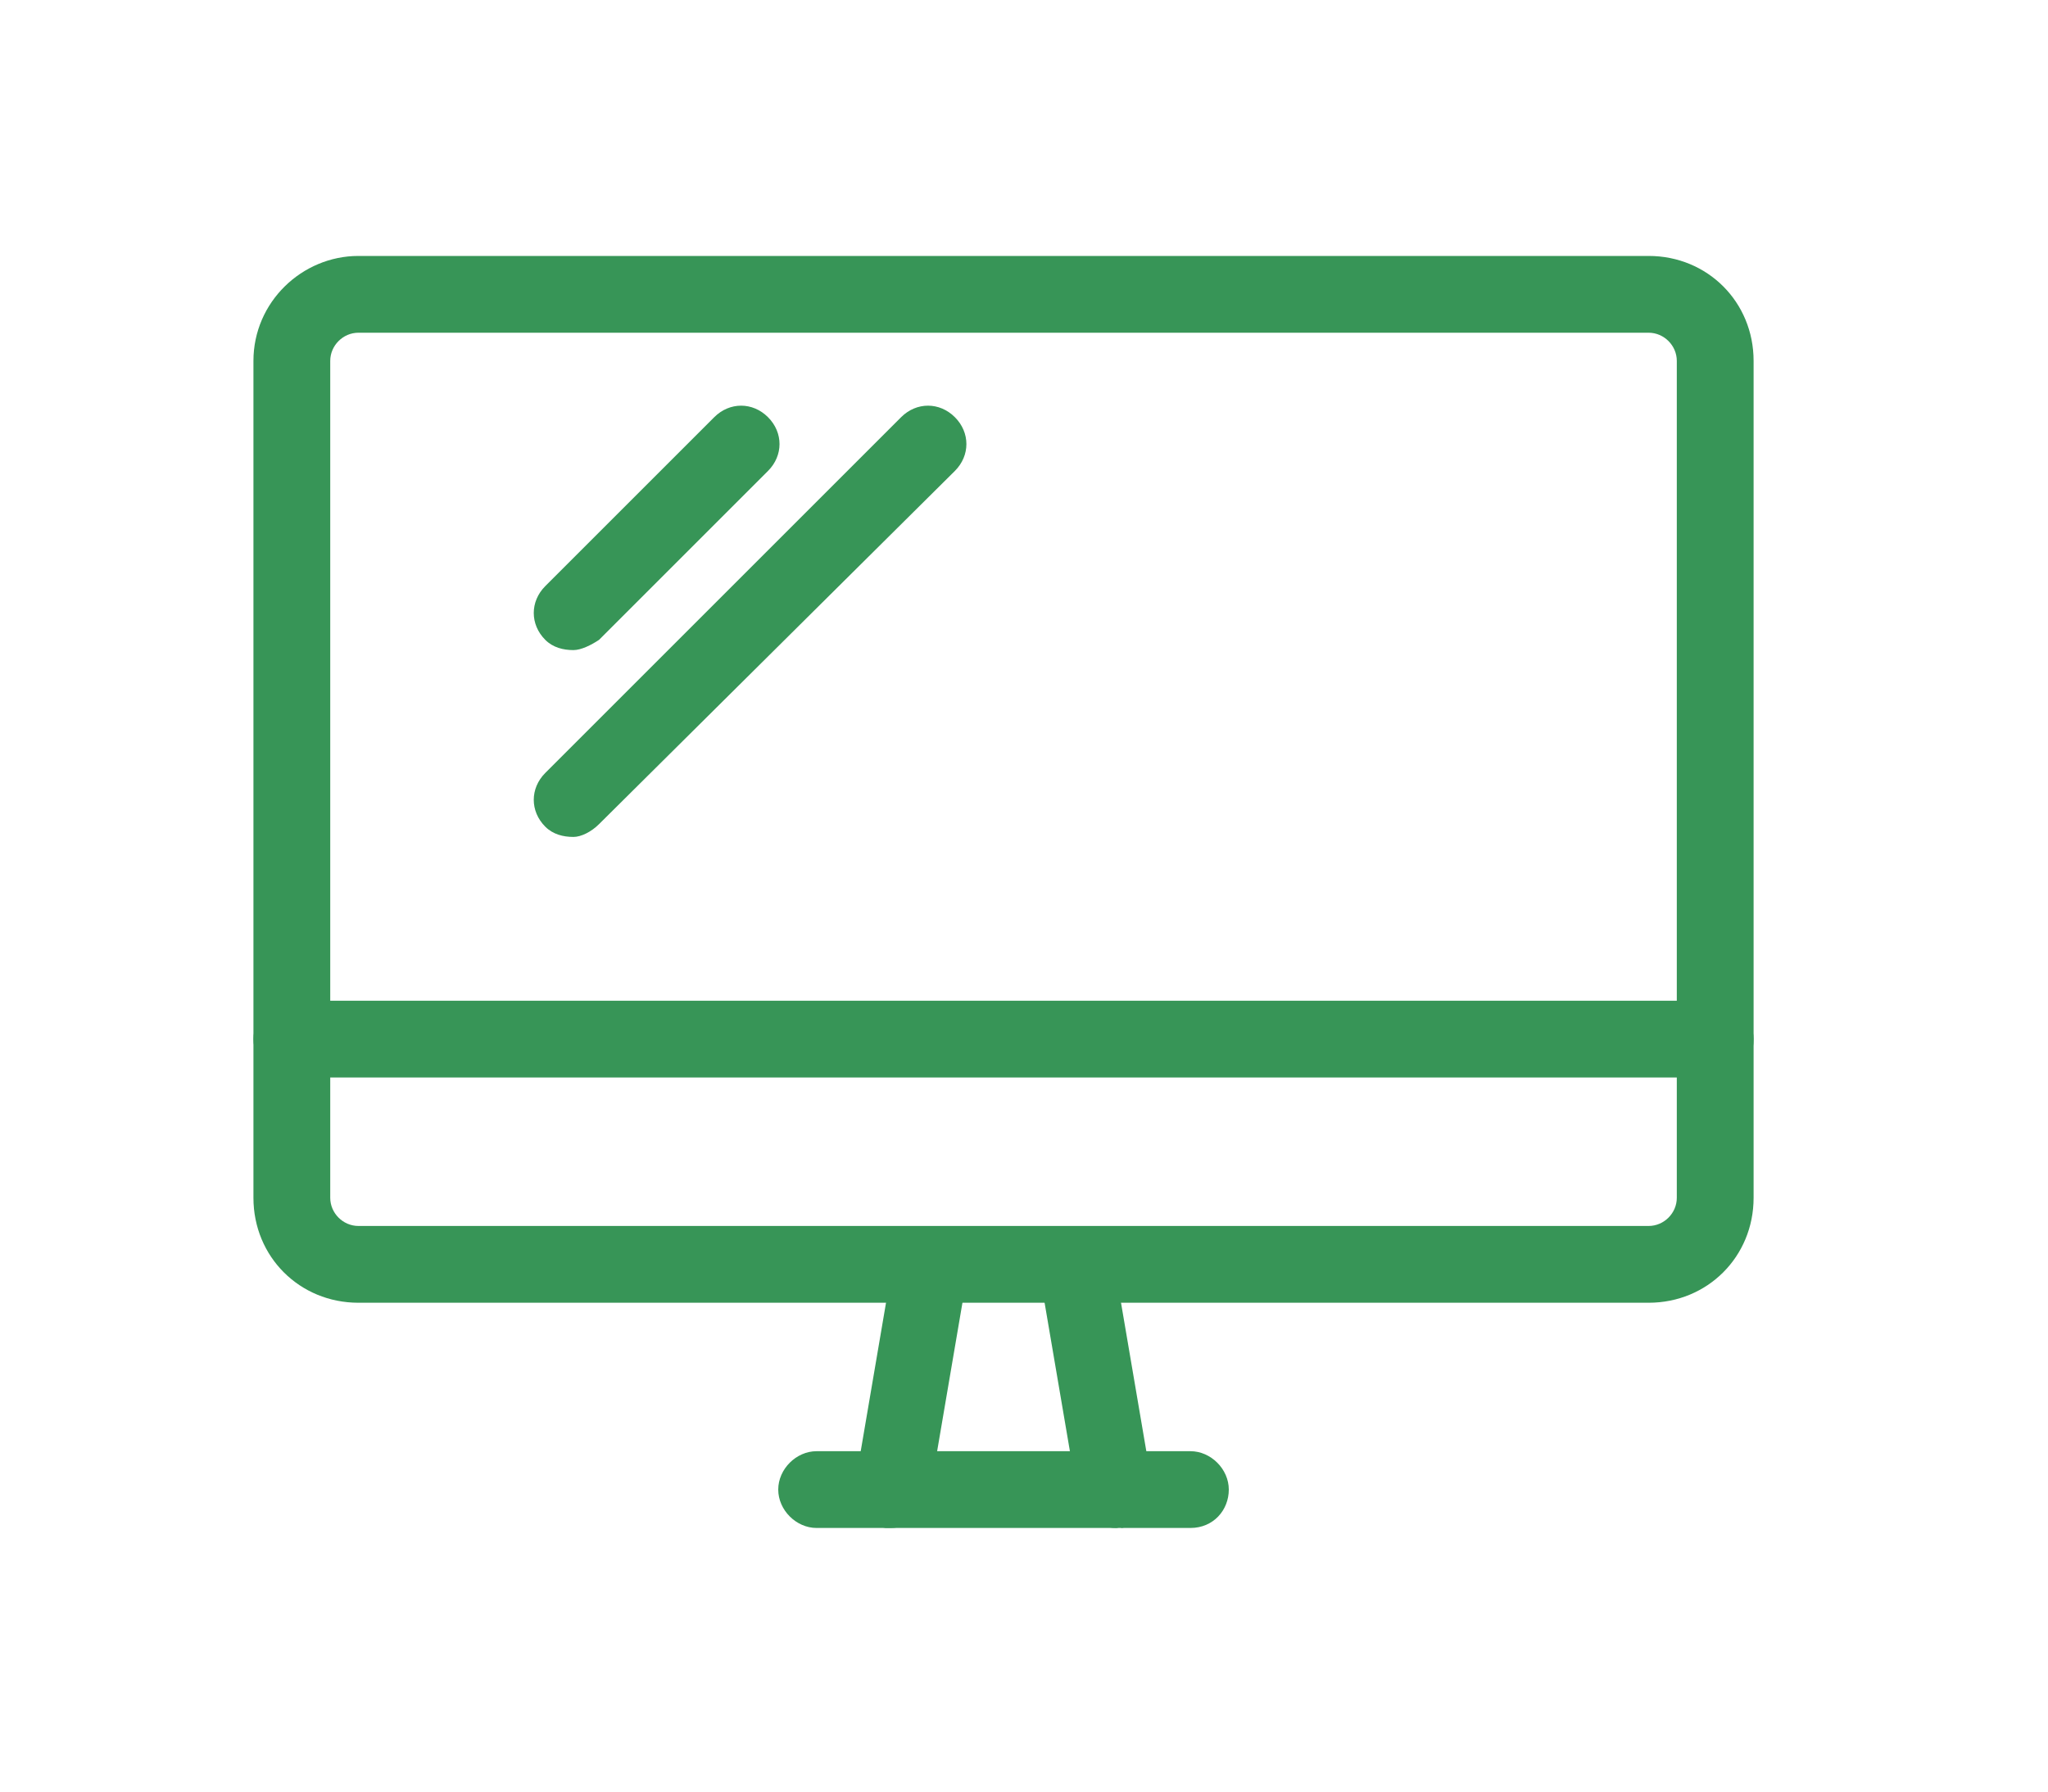 <?xml version="1.0" encoding="utf-8"?>
<!-- Generator: Adobe Illustrator 27.5.0, SVG Export Plug-In . SVG Version: 6.00 Build 0)  -->
<svg version="1.1" xmlns="http://www.w3.org/2000/svg" xmlns:xlink="http://www.w3.org/1999/xlink" x="0px" y="0px"
	 viewBox="0 0 80 70" style="enable-background:new 0 0 80 70;" xml:space="preserve">
<style type="text/css">
	.st0{display:none;}
	.st1{display:inline;}
	.st2{fill:#379557;}
	.st3{clip-path:url(#SVGID_00000089554048457718223270000010017745728215169931_);}
	.st4{clip-path:url(#SVGID_00000011740194228754663460000014077519635164559777_);}
	.st5{clip-path:url(#SVGID_00000035489193053797577490000003582574854571666579_);}
	.st6{fill:#379557;stroke:#379557;}
</style>
<g id="レイヤー_1" class="st0">
	<g id="icon_data" transform="translate(-3.023 -10.023)" class="st1">
		<path class="st2" d="M67.6,63.7h-50c-0.8,0-1.5-0.7-1.5-1.5v-34c0-0.2,0-0.3,0.1-0.5c0,0,0,0,0,0c0,0,0,0,0,0c0,0,0,0,0,0l0,0
			c0.1-0.2,0.2-0.4,0.3-0.5c0.1-0.2,0.3-0.3,0.5-0.4c0.2-0.1,0.4-0.1,0.6-0.2c0,0,0.1,0,0.1,0h50c0.6,0,1.2,0.4,1.4,1
			c0.2,0.6,0,1.3-0.5,1.7L43.5,49c-0.5,0.4-1.3,0.4-1.9,0L19.1,31.3v29.4h47V38.7c0-0.8,0.7-1.5,1.5-1.5c0.8,0,1.5,0.7,1.5,1.5v23.6
			C69.1,63,68.4,63.7,67.6,63.7z M21.9,29.7l20.7,16.2l20.7-16.2H21.9z"/>
	</g>
</g>
<g id="レイヤー_2" class="st0">
	<g id="_1059_cm_h" transform="translate(-6 -6.5)" class="st1">
		<path class="st2" d="M17,71.2c-0.2,0-0.4,0-0.6-0.1c-0.6-0.2-0.9-0.8-0.9-1.4V41c0-4.2,3.4-7.7,7.5-7.7h22.7c0,0,0.1,0,0.1,0
			c4.2,0.1,7.5,3.5,7.5,7.7v14.6c0,4.2-3.4,7.6-7.6,7.7H25.5l-7.4,7.4C17.8,71,17.4,71.2,17,71.2z M23.1,36.3
			c-2.5,0-4.6,2.1-4.6,4.7v25l5.2-5.3c0.3-0.3,0.7-0.4,1.1-0.4h20.9c2.5,0,4.6-2.1,4.6-4.7V41c0-2.6-2.1-4.7-4.6-4.7c0,0,0,0-0.1,0
			H23.1z"/>
		<path class="st2" d="M74.1,50c-0.4,0-0.8-0.2-1-0.4l-7.4-7.4h-8.9c-0.8,0-1.5-0.7-1.5-1.5c0-0.8,0.7-1.5,1.5-1.5h9.5
			c0.4,0,0.8,0.2,1,0.4l5.3,5.3v-25c0-2.6-2.1-4.7-4.6-4.7H45.3c-2.5,0-4.6,2.1-4.6,4.7v10.2c0,0.8-0.7,1.5-1.5,1.5
			s-1.5-0.7-1.5-1.5V19.9c0-4.2,3.4-7.7,7.6-7.7H68c4.2,0,7.6,3.5,7.6,7.7v28.7c0,0.6-0.4,1.2-0.9,1.4C74.5,50,74.3,50,74.1,50z"/>
	</g>
</g>
<g id="レイヤー_3" class="st0">
	<g id="グループ_935" transform="translate(0 0)" class="st1">
		<path class="st2" d="M42.8,24.2H29.5c-0.8,0-1.5-0.7-1.5-1.5c0-0.8,0.7-1.5,1.5-1.5h13.2c0.8,0,1.5,0.7,1.5,1.5
			C44.3,23.6,43.6,24.2,42.8,24.2z"/>
		<path class="st2" d="M42.8,35.3H29.5c-0.8,0-1.5-0.7-1.5-1.5s0.7-1.5,1.5-1.5h13.2c0.8,0,1.5,0.7,1.5,1.5S43.6,35.3,42.8,35.3z"/>
		<path class="st2" d="M34.2,46.3h-4.4c-0.8,0-1.5-0.7-1.5-1.5c0-0.8,0.7-1.5,1.5-1.5h4.4c0.8,0,1.5,0.7,1.5,1.5
			C35.7,45.7,35,46.3,34.2,46.3z"/>
		<g id="グループ_934" transform="translate(0 0)">
			<g>
				<defs>
					<rect id="SVGID_1_" x="14.6" y="6.2" width="50" height="58"/>
				</defs>
				<clipPath id="SVGID_00000075883152015273174220000004196623806361462163_">
					<use xlink:href="#SVGID_1_"  style="overflow:visible;"/>
				</clipPath>
				<g id="グループ_933" style="clip-path:url(#SVGID_00000075883152015273174220000004196623806361462163_);">
					<path class="st2" d="M21.7,62.9c-3.8,0-7.1-3.1-7.2-7l0-41.4c0.2-4,3.5-7.1,7.5-7l21.7,0c0.8,0,1.5,0.7,1.5,1.5
						c0,0.8-0.7,1.5-1.5,1.5H21.9c-2.4-0.1-4.4,1.8-4.5,4.1l0,41.3c0.1,2.3,2.1,4.1,4.4,4l24.6,0c0.8,0,1.5,0.7,1.5,1.5
						s-0.7,1.5-1.5,1.5H21.9C21.9,62.9,21.8,62.9,21.7,62.9z"/>
					<path class="st2" d="M57.6,64.3L57.6,64.3c-0.6,0-1.1-0.3-1.3-0.8l-5.5-11c-0.4-0.7-0.1-1.6,0.7-2c0.7-0.4,1.6-0.1,2,0.7
						l4.2,8.4l4.2-8.4c0.4-0.7,1.3-1,2-0.7c0.7,0.4,1,1.3,0.7,2l-5.5,11C58.7,63.9,58.2,64.3,57.6,64.3z"/>
					<path class="st2" d="M63.1,53.2c-0.8,0-1.5-0.7-1.5-1.5V13.1c0-1.1-0.4-2.1-1.2-2.8c-0.8-0.8-1.8-1.2-2.9-1.2c0,0,0,0,0,0
						c-1.1,0-2.1,0.4-2.9,1.2C54,11,53.5,12,53.5,13.1v38.6c0,0.8-0.7,1.5-1.5,1.5s-1.5-0.7-1.5-1.5V13.1c0-1.9,0.7-3.6,2.1-5
						c1.3-1.3,3.1-2.1,5-2.1c0,0,0,0,0,0c1.9,0,3.7,0.7,5,2.1c1.3,1.3,2.1,3.1,2.1,5v38.6C64.6,52.6,64,53.2,63.1,53.2z"/>
				</g>
			</g>
		</g>
	</g>
</g>
<g id="レイヤー_4">
	<g>
		<defs>
			<rect id="SVGID_00000058564025344255599120000008927716148470348171_" x="9.7" y="9.8" width="59" height="50"/>
		</defs>
		<clipPath id="SVGID_00000005252651698036075390000011727205348341633166_">
			<use xlink:href="#SVGID_00000058564025344255599120000008927716148470348171_"  style="overflow:visible;"/>
		</clipPath>
		<g id="グループ_936" style="clip-path:url(#SVGID_00000005252651698036075390000011727205348341633166_);">
			<path class="st2" d="M34.8,59.7c-0.1,0-0.2,0-0.2,0c-0.8-0.1-1.4-0.9-1.2-1.7l1.5-8.8c0.1-0.8,0.9-1.4,1.7-1.2
				c0.8,0.1,1.4,0.9,1.2,1.7l-1.5,8.8C36.2,59.1,35.5,59.7,34.8,59.7z"/>
			<path class="st2" d="M43.6,59.7c-0.7,0-1.4-0.5-1.5-1.2l-1.5-8.8c-0.1-0.8,0.4-1.6,1.2-1.7c0.8-0.1,1.6,0.4,1.7,1.2l1.5,8.8
				c0.1,0.8-0.4,1.6-1.2,1.7C43.8,59.6,43.7,59.7,43.6,59.7z"/>
			<path class="st2" d="M46.5,59.7H31.9c-0.8,0-1.5-0.7-1.5-1.5c0-0.8,0.7-1.5,1.5-1.5h14.6c0.8,0,1.5,0.7,1.5,1.5
				C48,59,47.4,59.7,46.5,59.7z"/>
			<path class="st2" d="M64.4,50.9H14c-2.3,0-4.1-1.8-4.1-4.1V14.1c0-2.3,1.9-4.1,4.1-4.1h50.4c2.3,0,4.1,1.8,4.1,4.1v32.7
				C68.5,49.1,66.7,50.9,64.4,50.9z M14,13c-0.6,0-1.1,0.5-1.1,1.1v32.7c0,0.6,0.5,1.1,1.1,1.1h50.4c0.6,0,1.1-0.5,1.1-1.1V14.1
				c0-0.6-0.5-1.1-1.1-1.1H14z"/>
			<path class="st2" d="M67,42.1H11.4c-0.8,0-1.5-0.7-1.5-1.5c0-0.8,0.7-1.5,1.5-1.5H67c0.8,0,1.5,0.7,1.5,1.5
				C68.5,41.5,67.9,42.1,67,42.1z"/>
			<path class="st2" d="M22.4,32.7c-0.4,0-0.8-0.1-1.1-0.4c-0.6-0.6-0.6-1.5,0-2.1l13.9-13.9c0.6-0.6,1.5-0.6,2.1,0
				c0.6,0.6,0.6,1.5,0,2.1L23.4,32.2C23.1,32.5,22.7,32.7,22.4,32.7z"/>
			<path class="st2" d="M22.4,25.4c-0.4,0-0.8-0.1-1.1-0.4c-0.6-0.6-0.6-1.5,0-2.1l6.6-6.6c0.6-0.6,1.5-0.6,2.1,0
				c0.6,0.6,0.6,1.5,0,2.1l-6.6,6.6C23.1,25.2,22.7,25.4,22.4,25.4z"/>
		</g>
	</g>
</g>
<g id="レイヤー_5" class="st0">
	<g id="グループ_942" transform="translate(-345.875 -6442.081)" class="st1">
		<g id="グループ_940" transform="translate(209.673 146.847)">
			<path class="st2" d="M185.7,6360.1C185.7,6360.1,185.7,6360.1,185.7,6360.1c-8.1,0-14.6-6.6-14.6-14.8c0-8.1,6.6-14.8,14.6-14.8
				c0,0,0,0,0,0c2.9,0,5.7,0.9,8.1,2.5l-1.7,2.5c-1.9-1.3-4.1-2-6.4-2c0,0,0,0,0,0c-6.4,0-11.6,5.3-11.6,11.7
				c0,6.5,5.2,11.7,11.6,11.7c0,0,0,0,0,0c6.4,0,11.6-5.3,11.6-11.7c0-1.2-0.2-2.3-0.5-3.4l2.9-0.9c0.4,1.4,0.7,2.9,0.6,4.3
				C200.3,6353.5,193.8,6360.1,185.7,6360.1z"/>
			<polygon class="st2" points="185,6350.7 179,6344.6 181.1,6342.5 185,6346.5 199.8,6332 201.9,6334.2 			"/>
		</g>
		<g id="グループ_941">
			<path class="st2" d="M380.7,6508.9h-14.2c-4.3,0-7.8-3.6-7.8-7.9v-48.1c0-4.4,3.5-7.9,7.8-7.9h31.7c4.3,0,7.8,3.6,7.8,7.9v20.4
				c0,0.8-0.7,1.5-1.5,1.5c-0.8,0-1.5-0.7-1.5-1.5v-20.4c0-2.7-2.2-4.9-4.9-4.9h-31.7c-2.7,0-4.9,2.2-4.9,4.9v48.1
				c0,2.7,2.2,4.9,4.9,4.9h14.2c0.8,0,1.5,0.7,1.5,1.5C382.2,6508.2,381.5,6508.9,380.7,6508.9z"/>
			<path class="st2" d="M388.9,6461h-13.2c-0.8,0-1.5-0.7-1.5-1.5s0.7-1.5,1.5-1.5h13.2c0.8,0,1.5,0.7,1.5,1.5
				S389.7,6461,388.9,6461z"/>
			<path class="st2" d="M388.9,6469h-13.2c-0.8,0-1.5-0.7-1.5-1.5s0.7-1.5,1.5-1.5h13.2c0.8,0,1.5,0.7,1.5,1.5
				S389.7,6469,388.9,6469z"/>
		</g>
	</g>
</g>
<g id="レイヤー_6" class="st0">
	<g class="st1">
		<defs>
			<rect id="SVGID_00000171718745879880566300000002277304897955850919_" x="5" y="9" width="70" height="52"/>
		</defs>
		<clipPath id="SVGID_00000096031117949797131370000001525948023031473036_">
			<use xlink:href="#SVGID_00000171718745879880566300000002277304897955850919_"  style="overflow:visible;"/>
		</clipPath>
		<g id="グループ_938" style="clip-path:url(#SVGID_00000096031117949797131370000001525948023031473036_);">
			<path id="パス_215" class="st6" d="M74.9,51.5l-7.4-21.7h3c2.5,0,4.5-2,4.5-4.5V13.5C75,11,73,9,70.5,9H39.4
				c-1.8,0-3.3,1.5-3.3,3.3v0.3l-7.3,1c-0.5,0.1-0.9,0.5-0.9,1v2.9h-6.2v1.3h-2v-1.3h-3.8v1.3h-2v-1.3h-3.8v1.3h-2v-1.3H5v3.8h6V20
				h2v1.3h3.8V20h2v1.3h3.8V20h2v1.3h3.3v2.9c0,0.5,0.4,0.9,0.9,1l7.3,1v0.3c0,1.8,1.5,3.3,3.3,3.3h10.7l0.6,2.5h-1.4
				c-1.2,0-2.2,1-2.2,2.2v5.6c0,1.2,1,2.2,2.2,2.2h3.7l2.3,9.7v5.7c0,1.8,1.5,3.3,3.3,3.3h13c1.8,0,3.3-1.5,3.3-3.3v-5.8
				C75,51.7,75,51.6,74.9,51.5 M30,23.3v-7.7l6.2-0.8v9.4L30,23.3z M38.2,26.5V12.3c0-0.7,0.6-1.3,1.3-1.3h31.1
				c1.3,0,2.4,1.1,2.4,2.4v11.9c0,1.3-1.1,2.4-2.4,2.4H39.4C38.7,27.8,38.2,27.2,38.2,26.5 M65.4,29.8l7.2,21H57.2l-4.9-21H65.4z
				 M49.4,40.2c-0.1,0-0.1-0.1-0.1-0.1c0,0,0,0,0,0v-5.6c0-0.1,0.1-0.1,0.1-0.1l0,0h1.9l1.4,5.8H49.4z M73,57.7
				c0,0.7-0.6,1.3-1.3,1.3h-13c-0.7,0-1.3-0.6-1.3-1.3v-4.8H73V57.7z"/>
			<path id="パス_216" class="st6" d="M66.3,13.7H44.8c-0.6,0-1,0.5-1,1c0,0.6,0.5,1,1,1c0,0,0,0,0,0h21.4c0.6,0,1-0.5,1-1
				C67.3,14.1,66.8,13.7,66.3,13.7"/>
		</g>
	</g>
</g>
<g id="レイヤー_7" class="st0">
	<g id="グループ_943" transform="translate(-331.865 -7040.143)" class="st1">
		<g id="_1045_ge_h" transform="translate(333.365 7041.643)">
			<path class="st2" d="M30.8,51.3h-5.4c-2.1,0-3.7-1.7-3.7-3.7v-1.2c0-0.4-0.3-0.8-0.7-0.9c-0.4-0.2-0.9-0.4-1.4-0.6
				c-0.4-0.2-0.8-0.1-1.1,0.2L17.8,46c-1.4,1.4-3.8,1.4-5.2,0l-3.8-3.8c-0.7-0.7-1.1-1.6-1.1-2.6s0.4-1.9,1.1-2.6l0.9-0.9
				c0.3-0.3,0.4-0.8,0.2-1.1c-0.2-0.5-0.4-0.9-0.5-1.4C9.2,33.3,8.8,33,8.4,33c0,0,0,0,0,0H7.2c-2,0-3.7-1.6-3.7-3.7V24
				c0-2,1.7-3.6,3.7-3.6h1.2c0,0,0,0,0,0c0.4,0,0.8-0.3,1-0.7c0.1-0.4,0.3-0.8,0.5-1.3c0.2-0.4,0.1-0.9-0.2-1.2l-0.9-0.9
				c-1.4-1.4-1.4-3.7,0-5.2l3.8-3.8c1.4-1.4,3.7-1.4,5.2,0l0.9,0.9c0.3,0.3,0.8,0.4,1.2,0.2c0.4-0.2,0.9-0.4,1.4-0.6
				c0.4-0.1,0.6-0.5,0.6-1V5.7c0-2,1.6-3.7,3.7-3.7h5.4c0,0,0.1,0,0.1,0c2,0.1,3.6,1.8,3.5,3.8l0,1.1c0,0.4,0.3,0.7,0.7,0.9
				c0.5,0.2,0.9,0.4,1.4,0.6c0.4,0.2,0.8,0.1,1.1-0.2l0.8-0.8c1.4-1.4,3.8-1.4,5.2,0l3.8,3.8c1.4,1.4,1.4,3.7,0,5.2l-0.8,0.8
				c-0.3,0.3-0.4,0.8-0.2,1.2c0.2,0.4,0.4,0.9,0.6,1.4c0.2,0.4,0.6,0.7,1,0.7h1.1c2,0,3.7,1.6,3.7,3.7v5.4c0,0.1,0,0.1,0,0.2
				c-0.1,1.9-1.7,3.4-3.6,3.4c0,0,0,0,0,0H48c0,0,0,0,0,0c-0.4,0-0.8,0.3-0.9,0.7c-0.2,0.5-0.4,0.9-0.6,1.4
				c-0.2,0.4-0.1,0.9,0.2,1.2l0.8,0.8c1.4,1.4,1.4,3.7,0,5.2l-3.8,3.8c-1.4,1.4-3.7,1.4-5.2,0l-0.8-0.8c-0.3-0.3-0.8-0.4-1.2-0.2
				c-0.4,0.2-0.9,0.4-1.4,0.6c-0.4,0.1-0.6,0.5-0.6,0.9v1.3C34.5,49.7,32.8,51.3,30.8,51.3z M19.4,42.2c0.5,0,1,0.1,1.5,0.3
				c0.4,0.2,0.8,0.3,1.2,0.5c1.4,0.5,2.4,1.9,2.4,3.4v1.2c0,0.6,0.5,1.1,1,1.1h5.4c0.6,0,1-0.5,1-1v-1.2c0-1.5,0.9-2.9,2.4-3.4
				c0.4-0.1,0.8-0.3,1.2-0.5c1.4-0.6,3-0.3,4.1,0.7l0.8,0.8c0.4,0.4,1.1,0.4,1.5,0l3.8-3.8c0.4-0.4,0.4-1.1,0-1.5L44.8,38
				c-1.1-1.1-1.4-2.7-0.8-4.1c0.2-0.4,0.4-0.8,0.5-1.3c0.5-1.4,1.9-2.4,3.4-2.3h1.1l0,0c0.6,0,1-0.4,1-1c0,0,0,0,0-0.1V24
				c0-0.6-0.5-1-1-1H48c-1.5,0-2.9-0.9-3.4-2.4c-0.2-0.4-0.3-0.8-0.5-1.2c-0.6-1.4-0.3-3,0.8-4.1l0.8-0.8c0.4-0.4,0.4-1.1,0-1.5
				l-3.8-3.8c-0.4-0.4-1.1-0.4-1.5,0L39.5,10c-1.1,1.1-2.7,1.4-4.1,0.7c-0.4-0.2-0.8-0.4-1.2-0.5c-1.4-0.5-2.3-1.8-2.4-3.3l0-1.2
				c0-0.6-0.4-1.1-1-1.1l-5.4,0c-0.6,0-1,0.5-1,1v1.2c0,1.5-0.9,2.9-2.4,3.4c-0.4,0.1-0.8,0.3-1.2,0.5c-1.4,0.6-3,0.4-4.1-0.7
				l-0.9-0.9c-0.4-0.4-1.1-0.4-1.5,0L10.7,13c-0.4,0.4-0.4,1.1,0,1.5l0.9,0.9c1.1,1.1,1.3,2.7,0.7,4.1c-0.2,0.4-0.3,0.8-0.5,1.1
				C11.3,22,9.9,23,8.4,23c0,0,0,0,0,0H7.2c-0.6,0-1,0.5-1,1v5.4c0,0.6,0.5,1,1,1h1.2c0,0,0,0,0,0c1.5,0,2.9,0.9,3.4,2.4
				c0.1,0.4,0.3,0.8,0.5,1.2c0.6,1.3,0.3,3-0.7,4l-0.9,0.9c-0.4,0.4-0.4,1.1,0,1.5l3.8,3.8c0.4,0.4,1.1,0.4,1.5,0l0.8-0.9
				C17.5,42.6,18.4,42.2,19.4,42.2z"/>
			<path class="st2" d="M28.1,36.6c-5.5,0-9.9-4.5-9.9-10c0-5.5,4.5-9.9,9.9-9.9c5.5,0,9.9,4.5,9.9,9.9
				C38.1,32.2,33.6,36.6,28.1,36.6z M28.1,19.3c-4,0-7.3,3.3-7.3,7.3s3.3,7.3,7.3,7.3s7.3-3.3,7.3-7.3S32.2,19.3,28.1,19.3z"/>
		</g>
		<g id="_1045_ge_h-2" transform="translate(383.686 7083.847)">
			<path class="st2" d="M11.7,22.8H8.9c-0.6,0-1.1-0.2-1.5-0.6c-0.4-0.4-0.6-0.9-0.6-1.5v-0.6c0-0.1-0.1-0.2-0.2-0.3
				c-0.2-0.1-0.5-0.2-0.7-0.3c-0.1,0-0.3,0-0.4,0.1L5.1,20c-0.8,0.8-2.1,0.8-2.9,0l-2-2c-0.8-0.8-0.8-2.1,0-2.9l0.5-0.5
				c0.1-0.1,0.1-0.2,0.1-0.4c-0.1-0.2-0.2-0.5-0.3-0.7c0-0.1-0.1-0.2-0.3-0.2h-0.6c-0.6,0-1.1-0.2-1.5-0.6c-0.4-0.4-0.6-0.9-0.6-1.5
				V8.5c0-1.1,1-2.1,2.1-2.1h0.6c0.1,0,0.3-0.1,0.3-0.2C0.5,6,0.6,5.8,0.7,5.6c0.1-0.2,0.1-0.3,0-0.4L0.2,4.7
				c-0.8-0.8-0.8-2.1,0-2.9l2-2C3-1,4.3-1,5.1-0.2l0.4,0.5c0.1,0.1,0.2,0.1,0.4,0.1C6.1,0.2,6.4,0.1,6.6,0c0.1,0,0.2-0.2,0.2-0.3
				v-0.6C6.8-2.1,7.8-3,8.9-3h2.8c0,0,0.1,0,0.1,0c0.5,0,1,0.2,1.4,0.6c0.4,0.4,0.6,0.9,0.6,1.5v0.6c0,0.1,0.1,0.2,0.2,0.3
				c0.2,0.1,0.5,0.2,0.7,0.3c0.1,0.1,0.3,0,0.4-0.1l0.4-0.4c0.8-0.8,2.1-0.8,2.9,0l2,2c0.8,0.8,0.8,2.1,0,2.9L20,5.1
				c-0.1,0.1-0.1,0.3-0.1,0.4c0.1,0.2,0.2,0.5,0.3,0.7c0.1,0.1,0.2,0.2,0.3,0.2c0,0,0,0,0,0h0.6c1.1,0,2.1,0.9,2.1,2.1v2.8
				c0,0,0,0.1,0,0.1c-0.1,1.1-1,1.9-2.1,1.9c0,0,0,0,0,0h-0.6c-0.2,0-0.3,0.1-0.3,0.2c-0.1,0.3-0.2,0.5-0.3,0.7
				c-0.1,0.1,0,0.3,0.1,0.4l0.4,0.4c0.8,0.8,0.8,2.1,0,2.9l-2,2c-0.8,0.8-2.1,0.8-2.9,0l-0.4-0.4c-0.1-0.1-0.2-0.1-0.4-0.1
				c-0.2,0.1-0.5,0.2-0.7,0.3c-0.1,0-0.2,0.2-0.2,0.3v0.6C13.8,21.9,12.8,22.8,11.7,22.8z M5.8,17.7c0.3,0,0.6,0.1,0.9,0.2
				C6.8,18,7,18.1,7.2,18.1c0.8,0.3,1.3,1.1,1.4,1.9v0.6c0,0.2,0.1,0.4,0.3,0.4h2.8c0.2,0,0.3-0.2,0.3-0.3v-0.6
				c0-0.9,0.5-1.6,1.3-1.9c0.2-0.1,0.4-0.2,0.6-0.2c0.8-0.4,1.7-0.2,2.3,0.4l0.4,0.4c0.1,0.1,0.3,0.1,0.5,0l2-2
				c0.1-0.1,0.1-0.3,0-0.5l-0.4-0.4c-0.6-0.6-0.8-1.5-0.4-2.3c0.1-0.2,0.2-0.4,0.3-0.6c0.3-0.8,1.1-1.3,1.9-1.3c0,0,0,0,0,0h0.6
				c0,0,0,0,0,0c0.2,0,0.3-0.1,0.3-0.3c0,0,0,0,0-0.1V8.5c0-0.2-0.2-0.3-0.3-0.3h-0.6c0,0,0,0,0,0c-0.9,0-1.6-0.5-1.9-1.4
				c-0.1-0.2-0.2-0.4-0.3-0.6c-0.4-0.8-0.2-1.7,0.4-2.3l0.4-0.4c0.1-0.1,0.1-0.3,0-0.5l-2-2c-0.1-0.1-0.3-0.1-0.5,0l-0.4,0.4
				c-0.6,0.6-1.5,0.8-2.3,0.4c-0.2-0.1-0.4-0.2-0.6-0.3c-0.8-0.3-1.3-1-1.4-1.9v-0.6C12-1,12-1.1,11.9-1.2c0,0-0.1-0.1-0.2-0.1
				l-2.8,0c-0.2,0-0.3,0.2-0.3,0.3v0.6c0,0.9-0.5,1.6-1.3,1.9C7,1.7,6.8,1.8,6.6,1.9C5.8,2.3,4.9,2.1,4.3,1.5L3.9,1
				C3.7,0.9,3.5,0.9,3.4,1l-2,2c-0.1,0.1-0.1,0.3,0,0.5l0.5,0.5c0.6,0.6,0.8,1.5,0.4,2.3C2.2,6.5,2.1,6.6,2.1,6.8
				C1.8,7.7,1,8.2,0.1,8.2c0,0,0,0,0,0h-0.6c-0.2,0-0.3,0.1-0.3,0.3v2.8c0,0.2,0.2,0.3,0.3,0.3h0.6c0,0,0,0,0,0
				c0.9,0,1.6,0.5,1.9,1.3c0.1,0.2,0.2,0.4,0.2,0.6c0.3,0.8,0.2,1.7-0.4,2.3l-0.5,0.5c-0.1,0.1-0.1,0.3,0,0.5l2,2
				c0.1,0.1,0.3,0.1,0.5,0l0.4-0.4C4.7,17.9,5.2,17.7,5.8,17.7z"/>
			<path class="st2" d="M10.3,15.2C7.4,15.2,5,12.8,5,9.9C5,7,7.4,4.6,10.3,4.6c2.9,0,5.3,2.4,5.3,5.3
				C15.6,12.8,13.2,15.2,10.3,15.2z M10.3,6.3c-2,0-3.6,1.6-3.6,3.6s1.6,3.6,3.6,3.6s3.6-1.6,3.6-3.6S12.3,6.3,10.3,6.3z"/>
		</g>
	</g>
</g>
</svg>
